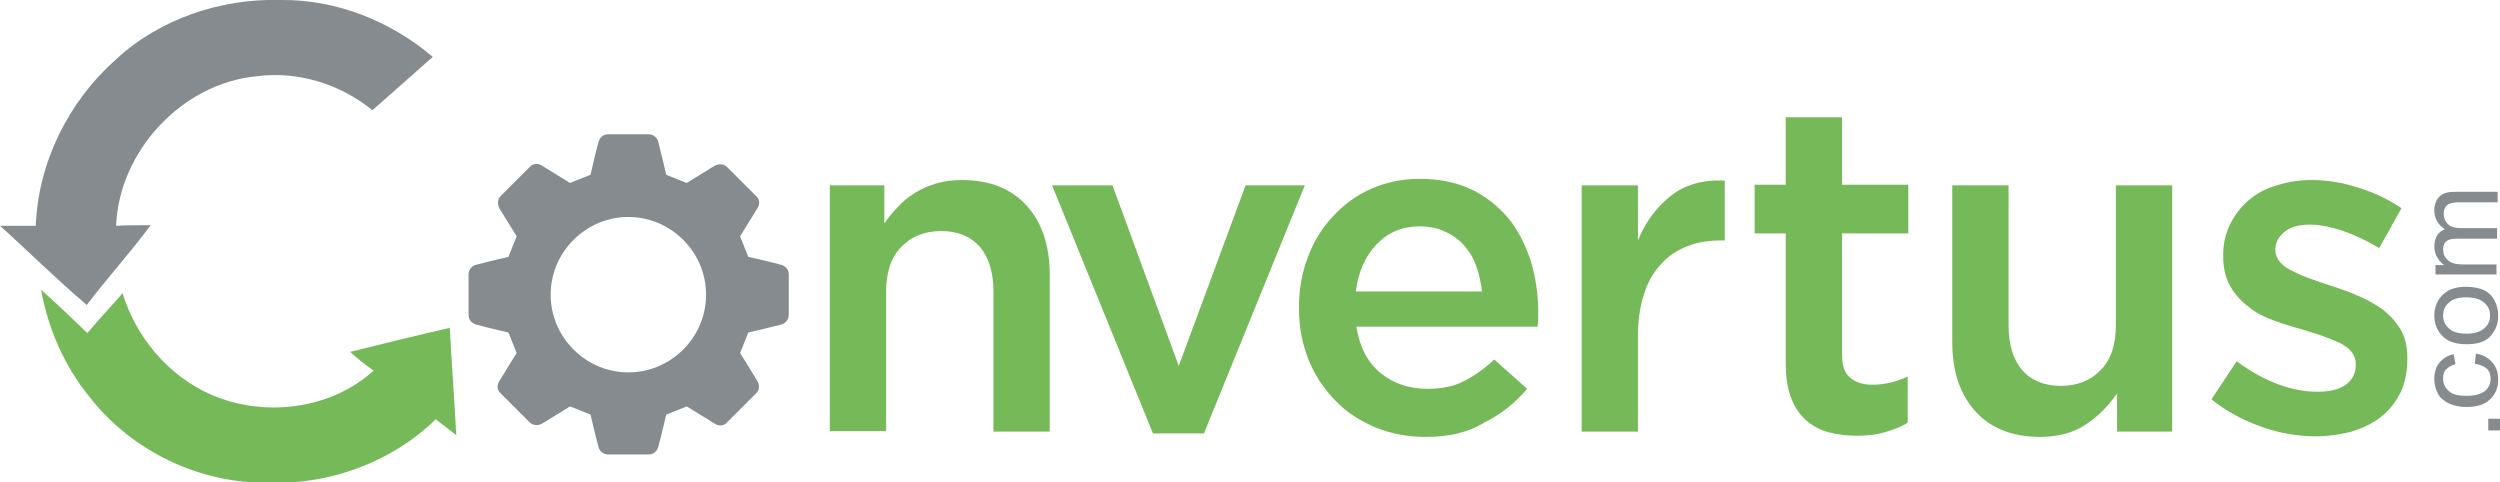 <svg xmlns="http://www.w3.org/2000/svg" xmlns:xlink="http://www.w3.org/1999/xlink" x="0px" y="0px" viewBox="0 0 426.3 82.2" style="enable-background:new 0 0 426.3 82.2;" xml:space="preserve"><style type="text/css">	.st0{display:none;}	.st1{display:inline;fill:#060909;}	.st2{display:inline;}	.st3{fill:#FFFFFF;}	.st4{fill:none;stroke:#FFFFFF;stroke-width:4;stroke-linecap:round;stroke-linejoin:round;stroke-miterlimit:10;}	.st5{fill:#868B90;}	.st6{fill:#75B959;}	.st7{fill-rule:evenodd;clip-rule:evenodd;fill:#868B90;}</style><g id="Layer_3" class="st0">	<rect x="-16.5" y="-11.5" class="st1" width="481" height="155.5"></rect></g><g id="Layer_2" class="st0">	<g id="XMLID_1_" class="st2">		<g>			<rect x="432.8" y="83.3" class="st3" width="2" height="2"></rect>			<path class="st3" d="M434.3,57v1.8h-10.5v-1.6h1.5c-0.5-0.3-0.9-0.8-1.2-1.3c-0.3-0.5-0.5-1.2-0.5-1.9c0-0.8,0.2-1.4,0.5-1.9    c0.3-0.5,0.8-0.9,1.3-1.1c-1.2-0.8-1.8-1.9-1.8-3.2c0-1,0.3-1.8,0.9-2.4c0.6-0.6,1.5-0.8,2.7-0.8h7.2v1.8h-6.6    c-0.7,0-1.2,0.1-1.5,0.2c-0.3,0.1-0.6,0.3-0.8,0.6c-0.2,0.3-0.3,0.7-0.3,1.1c0,0.7,0.2,1.4,0.7,1.8c0.5,0.5,1.3,0.7,2.3,0.7h6.1    v1.8h-6.8c-0.8,0-1.4,0.1-1.8,0.4c-0.4,0.3-0.6,0.8-0.6,1.4c0,0.5,0.1,1,0.4,1.4c0.3,0.4,0.6,0.7,1.1,0.9    c0.5,0.2,1.2,0.3,2.2,0.3H434.3z"></path>			<path class="st3" d="M433.9,63.2c0.4,0.8,0.6,1.6,0.6,2.5c0,1.5-0.5,2.6-1.4,3.5c-0.9,0.9-2.3,1.4-4.1,1.4    c-1.9,0-3.4-0.5-4.3-1.6c-0.8-0.9-1.2-2-1.2-3.3c0-1.4,0.5-2.6,1.4-3.5c0.9-0.9,2.2-1.4,3.9-1.4c1.3,0,2.4,0.2,3.2,0.6    C432.9,61.8,433.5,62.4,433.9,63.2z M432.1,67.9c0.7-0.6,1-1.3,1-2.2c0-0.9-0.3-1.6-1-2.2c-0.7-0.6-1.7-0.9-3.1-0.9    c-1.3,0-2.3,0.3-3,0.9c-0.7,0.6-1,1.3-1,2.2c0,0.9,0.3,1.6,1,2.2c0.7,0.6,1.7,0.9,3,0.9C430.4,68.8,431.5,68.5,432.1,67.9z"></path>			<path class="st3" d="M433.6,73.7c0.7,0.8,1,1.8,1,2.9c0,1.4-0.5,2.6-1.4,3.4c-0.9,0.9-2.3,1.3-4,1.3c-1.1,0-2.1-0.2-3-0.6    c-0.8-0.4-1.5-0.9-1.9-1.7c-0.4-0.8-0.6-1.6-0.6-2.5c0-1.1,0.3-2.1,0.9-2.8c0.6-0.7,1.4-1.2,2.5-1.4l0.3,1.7    c-0.7,0.2-1.2,0.5-1.6,0.9c-0.4,0.4-0.5,0.9-0.5,1.5c0,0.9,0.3,1.6,1,2.2c0.6,0.6,1.7,0.8,3,0.8c1.4,0,2.4-0.3,3.1-0.8    c0.6-0.5,1-1.2,1-2.1c0-0.7-0.2-1.3-0.7-1.7c-0.4-0.5-1.1-0.8-2-0.9l0.2-1.7C431.9,72.4,432.9,72.9,433.6,73.7z"></path>			<path class="st3" d="M419,72.9v0.2c0,2.2-0.4,4.2-1.2,5.8c-0.8,1.6-1.9,3-3.3,4.1c-1.4,1.1-3.1,1.9-5,2.5    c-1.9,0.5-3.9,0.8-6.1,0.8c-3,0-6.1-0.5-9.2-1.6c-3.1-1.1-6-2.6-8.6-4.7l4.3-6.5c2.3,1.7,4.6,3,7,3.9c2.4,0.9,4.6,1.3,6.8,1.3    c2.1,0,3.7-0.4,4.8-1.2c1.1-0.8,1.7-1.9,1.7-3.3V74c0-0.8-0.2-1.5-0.8-2.1c-0.5-0.6-1.2-1.1-2.1-1.5c-0.9-0.4-1.9-0.8-3-1.2    c-1.1-0.4-2.3-0.7-3.5-1.1c-1.5-0.4-3.1-0.9-4.7-1.5c-1.6-0.6-3-1.3-4.2-2.3c-1.2-0.9-2.3-2.1-3.1-3.5c-0.8-1.4-1.2-3.1-1.2-5.1    v-0.2c0-2,0.4-3.7,1.2-5.3c0.8-1.6,1.8-2.9,3.2-4.1c1.3-1.1,2.9-2,4.8-2.5c1.8-0.6,3.8-0.9,5.8-0.9c2.7,0,5.3,0.4,8,1.3    c2.7,0.8,5.2,2,7.4,3.5l-3.8,6.8c-2-1.2-4.1-2.2-6.1-2.9c-2.1-0.7-4-1.1-5.7-1.1c-1.8,0-3.3,0.4-4.3,1.2c-1,0.8-1.5,1.8-1.5,3    v0.2c0,0.7,0.3,1.4,0.8,2c0.5,0.6,1.2,1.1,2.1,1.5c0.9,0.5,1.9,0.9,3,1.3c1.2,0.4,2.3,0.8,3.5,1.2c1.5,0.5,3.1,1,4.6,1.7    c1.5,0.6,2.9,1.4,4.2,2.3c1.2,0.9,2.3,2.1,3.1,3.4C418.6,69.4,419,71,419,72.9z"></path>			<path class="st3" d="M379.2,43.5v42h-9.6V79c-1.4,2-3.1,3.8-5.2,5.2c-2.1,1.5-4.7,2.2-8,2.2c-4.8,0-8.5-1.5-11.1-4.4    c-2.6-2.9-3.9-6.8-3.9-11.8V43.5h9.6v23.9c0,3.3,0.8,5.8,2.4,7.6c1.6,1.8,3.8,2.7,6.6,2.7c2.8,0,5.1-0.9,6.8-2.8    c1.8-1.8,2.6-4.4,2.6-7.7V43.5H379.2z"></path>			<path class="st3" d="M334.1,43.5v8.3h-11.3v20.6c0,1.9,0.5,3.2,1.4,4c0.9,0.8,2.2,1.2,3.8,1.2c2.1,0,4.1-0.5,6-1.4v7.9    c-1.2,0.7-2.5,1.2-3.9,1.6c-1.4,0.4-3,0.6-4.8,0.6c-1.8,0-3.4-0.2-4.9-0.6c-1.5-0.4-2.8-1.1-3.9-2.1c-1.1-1-1.9-2.2-2.5-3.8    c-0.6-1.6-0.9-3.5-0.9-5.9V51.8h-5.3v-8.3h5.3V32h9.6v11.5H334.1z"></path>			<path class="st3" d="M302.7,42.7v10.2h-0.5c-2.1,0-4.1,0.3-5.8,1c-1.8,0.7-3.3,1.7-4.5,3.1c-1.3,1.4-2.2,3.1-2.9,5.2    c-0.7,2.1-1,4.5-1,7.3v16h-9.6v-42h9.6V53c1.3-3.2,3.2-5.7,5.7-7.6C295.9,43.4,299,42.5,302.7,42.7z"></path>			<path class="st3" d="M270.8,65.2c0,0.4,0,0.9,0,1.3c0,0.5-0.1,0.9-0.1,1.4h-30.9c0.5,3.5,1.9,6.1,4.1,7.9c2.2,1.8,4.9,2.7,8,2.7    c2.4,0,4.5-0.4,6.2-1.3c1.8-0.8,3.5-2.1,5.2-3.7l5.7,5c-2,2.4-4.4,4.3-7.2,5.7c-2.8,1.4-6.1,2.2-10,2.2c-3,0-5.8-0.5-8.5-1.6    c-2.6-1.1-4.9-2.5-6.8-4.5c-1.9-1.9-3.5-4.2-4.6-6.9c-1.1-2.7-1.7-5.6-1.7-8.9v-0.2c0-3,0.5-5.9,1.5-8.5c1-2.7,2.4-5,4.2-7    c1.8-2,4-3.6,6.5-4.7c2.5-1.1,5.2-1.7,8.3-1.7c3.3,0,6.3,0.6,8.8,1.8c2.5,1.2,4.6,2.9,6.3,4.9c1.7,2.1,2.9,4.5,3.8,7.2    C270.3,59.3,270.8,62.2,270.8,65.2z M239.7,61.5h21.6c-0.2-1.5-0.5-3-1-4.3c-0.5-1.4-1.2-2.5-2.1-3.5c-0.9-1-2-1.8-3.2-2.3    c-1.2-0.6-2.7-0.9-4.3-0.9c-3,0-5.4,1-7.4,3.1C241.3,55.6,240.1,58.3,239.7,61.5z"></path>			<polygon class="st3" points="231,43.5 213.8,85.8 205.2,85.8 187.9,43.5 198.2,43.5 209.5,74.4 220.9,43.5    "></polygon>			<path class="st3" d="M187.4,58.8v26.7h-9.6V61.6c0-3.3-0.8-5.8-2.3-7.6c-1.6-1.8-3.8-2.7-6.6-2.7c-2.8,0-5.1,0.9-6.8,2.7    c-1.8,1.8-2.6,4.4-2.6,7.7v23.7h-9.6v-42h9.6V50c0.7-1,1.4-2,2.3-2.8c0.8-0.9,1.8-1.7,2.9-2.4c1.1-0.7,2.3-1.2,3.6-1.6    c1.3-0.4,2.8-0.6,4.4-0.6c4.8,0,8.5,1.5,11.1,4.4C186.1,49.9,187.4,53.8,187.4,58.8z"></path>			<path class="st3" d="M142.6,59v3.7h0V66c0,0.8-0.5,1.5-1.3,1.6l-5.4,1.3c-0.4,1.3-0.9,2.5-1.4,3.6l3.2,4.9    c0.4,0.7,0.3,1.5-0.2,2.1l-4.8,4.8c-0.5,0.5-1.4,0.7-2.1,0.2l-5-3.2c-1.1,0.5-2.3,0.9-3.4,1.2l-1.3,5.6c-0.2,0.8-0.9,1.3-1.6,1.3    h-6.8c-0.8,0-1.4-0.5-1.6-1.3l-1.3-5.7c-1.2-0.4-2.3-0.8-3.2-1.3l-5.2,3.3c-0.7,0.4-1.5,0.3-2.1-0.2l-4.8-4.8    c-0.6-0.6-0.7-1.4-0.2-2.1l3.3-5.2c-0.5-1-1-2-1.4-3.1l-6.3-1.4c-0.8-0.2-1.3-0.8-1.3-1.6v-3.6V59c0-0.8,0.5-1.5,1.3-1.6l5.4-1.3    c0.4-1.4,0.9-2.5,1.4-3.6l-3.1-4.9c-0.4-0.7-0.3-1.5,0.2-2.1l4.8-4.8c0.6-0.5,1.4-0.7,2.1-0.2l5,3.2c1.1-0.5,2.3-0.9,3.4-1.2    l1.3-5.6c0.2-0.8,0.8-1.3,1.6-1.3h6.8c0.8,0,1.4,0.5,1.6,1.3l1.3,5.7c1.2,0.4,2.3,0.8,3.2,1.3l5.2-3.3c0.7-0.4,1.5-0.3,2.1,0.2    l4.8,4.8c0.6,0.6,0.6,1.4,0.2,2.1l-3.3,5.2c0.5,1,1,2,1.4,3.1l6.3,1.4C142.1,57.5,142.6,58.2,142.6,59z M128,62.5l0-0.2    c0-7-5.7-12.7-12.7-12.7s-12.7,5.7-12.7,12.7v0.2l0,0.2c0,7,5.7,12.7,12.7,12.7s12.7-5.7,12.7-12.7L128,62.5z"></path>			<path class="st3" d="M85.3,67.8c0.3,6.1,0.8,12.2,1.1,18.3c-1.2-0.9-2.3-1.8-3.5-2.7c-7.5,7.3-18.1,11.2-28.5,10.8    C42.6,94.3,31,88.7,23.8,79.4c-4.3-5.2-7-11.5-8.2-18.1c2.7,2.4,5.3,4.9,7.9,7.4c1.9-2.3,4-4.5,6-6.8c2.3,7.5,7.8,14.1,15.1,17.3    c9,3.9,20.3,2.6,27.7-4.1c-1.4-1-2.7-2-4-3.2C74,70.5,79.7,69.1,85.3,67.8z"></path>			<path class="st3" d="M82.3,21.6L72,30.8c-5.4-4.5-12.7-6.7-19.7-5.8c-12.8,1.1-23.5,12.8-24,25.5c2,0,3.9-0.1,5.9-0.1    c-3.5,4.7-7.4,9-10.9,13.6c-5.1-4.3-9.8-9-14.8-13.5c2-0.1,4.1-0.1,6.1,0c0.4-10.8,5.6-21.1,13.6-28.3    c7.5-7.1,17.9-10.6,28.2-10.2C65.9,11.8,75.1,15.5,82.3,21.6z"></path>		</g>		<g>			<path class="st4" d="M15.6,61.3c2.7,2.4,5.3,4.9,7.9,7.4c1.9-2.3,4-4.5,6-6.8c2.3,7.5,7.8,14.1,15.1,17.3    c9,3.9,20.3,2.6,27.7-4.1c-1.4-1-2.7-2-4-3.2c5.7-1.4,11.3-2.8,17-4.1c0.3,6.1,0.8,12.2,1.1,18.3c-1.2-0.9-2.3-1.8-3.5-2.7    c-7.5,7.3-18.1,11.2-28.5,10.8C42.6,94.3,31,88.7,23.8,79.4C19.5,74.2,16.8,67.9,15.6,61.3z"></path>			<path class="st4" d="M72,30.8l10.3-9.1c-7.2-6.1-16.4-9.8-25.9-9.7c-10.2-0.4-20.7,3.1-28.2,10.2c-8,7.1-13.2,17.5-13.6,28.3    c-2.1,0-4.1,0-6.1,0c5,4.4,9.7,9.2,14.8,13.5c3.5-4.6,7.4-8.9,10.9-13.6c-2,0-3.9,0-5.9,0.1c0.5-12.7,11.2-24.4,24-25.5    C59.3,24,66.6,26.2,72,30.8z"></path>			<path class="st4" d="M149.7,43.5h9.6V50c0.7-1,1.4-2,2.3-2.8c0.8-0.9,1.8-1.7,2.9-2.4c1.1-0.7,2.3-1.2,3.6-1.6    c1.3-0.4,2.8-0.6,4.4-0.6c4.8,0,8.5,1.5,11.1,4.4c2.6,2.9,3.9,6.8,3.9,11.8v26.7h-9.6V61.6c0-3.3-0.8-5.8-2.3-7.6    c-1.6-1.8-3.8-2.7-6.6-2.7c-2.8,0-5.1,0.9-6.8,2.7c-1.8,1.8-2.6,4.4-2.6,7.7v23.7h-9.6V43.5z"></path>			<polygon class="st4" points="187.9,43.5 198.2,43.5 209.5,74.4 220.9,43.5 231,43.5 213.8,85.8 205.2,85.8    "></polygon>			<path class="st4" d="M261.2,61.5c-0.2-1.5-0.5-3-1-4.3c-0.5-1.4-1.2-2.5-2.1-3.5c-0.9-1-2-1.8-3.2-2.3c-1.2-0.6-2.7-0.9-4.3-0.9    c-3,0-5.4,1-7.4,3.1c-1.9,2-3.1,4.7-3.5,8H261.2z"></path>			<path class="st4" d="M251.7,86.5c-3,0-5.8-0.5-8.5-1.6c-2.6-1.1-4.9-2.5-6.8-4.5c-1.9-1.9-3.5-4.2-4.6-6.9    c-1.1-2.7-1.7-5.6-1.7-8.9v-0.2c0-3,0.5-5.9,1.5-8.5c1-2.7,2.4-5,4.2-7c1.8-2,4-3.6,6.5-4.7c2.5-1.1,5.2-1.7,8.3-1.7    c3.3,0,6.3,0.6,8.8,1.8c2.5,1.2,4.6,2.9,6.3,4.9c1.7,2.1,2.9,4.5,3.8,7.2c0.8,2.7,1.3,5.6,1.3,8.6c0,0.4,0,0.9,0,1.3    c0,0.5-0.1,0.9-0.1,1.4h-30.9c0.5,3.5,1.9,6.1,4.1,7.9c2.2,1.8,4.9,2.7,8,2.7c2.4,0,4.5-0.4,6.2-1.3c1.8-0.8,3.5-2.1,5.2-3.7    l5.7,5c-2,2.4-4.4,4.3-7.2,5.7C258.9,85.8,255.5,86.5,251.7,86.5z"></path>			<path class="st4" d="M278.2,43.5h9.6V53c1.3-3.2,3.2-5.7,5.7-7.6c2.5-1.9,5.5-2.8,9.2-2.6v10.2h-0.5c-2.1,0-4.1,0.3-5.8,1    c-1.8,0.7-3.3,1.7-4.5,3.1c-1.3,1.4-2.2,3.1-2.9,5.2c-0.7,2.1-1,4.5-1,7.3v16h-9.6V43.5z"></path>			<path class="st4" d="M325.2,86.2c-1.8,0-3.4-0.2-4.9-0.6c-1.5-0.4-2.8-1.1-3.9-2.1c-1.1-1-1.9-2.2-2.5-3.8    c-0.6-1.6-0.9-3.5-0.9-5.9V51.8h-5.3v-8.3h5.3V32h9.6v11.5h11.3v8.3h-11.3v20.6c0,1.9,0.5,3.2,1.4,4c0.9,0.8,2.2,1.2,3.8,1.2    c2.1,0,4.1-0.5,6-1.4v7.9c-1.2,0.7-2.5,1.2-3.9,1.6C328.6,86,327,86.2,325.2,86.2z"></path>			<path class="st4" d="M356.4,86.4c-4.8,0-8.5-1.5-11.1-4.4c-2.6-2.9-3.9-6.8-3.9-11.8V43.5h9.6v23.9c0,3.3,0.8,5.8,2.4,7.6    c1.6,1.8,3.8,2.7,6.6,2.7c2.8,0,5.1-0.9,6.8-2.8c1.8-1.8,2.6-4.4,2.6-7.7V43.5h9.6v42h-9.6V79c-1.4,2-3.1,3.8-5.2,5.2    C362.3,85.7,359.7,86.4,356.4,86.4z"></path>			<path class="st4" d="M403.4,86.3c-3,0-6.1-0.5-9.2-1.6c-3.1-1.1-6-2.6-8.6-4.7l4.3-6.5c2.3,1.7,4.6,3,7,3.9    c2.4,0.9,4.6,1.3,6.8,1.3c2.1,0,3.7-0.4,4.8-1.2c1.1-0.8,1.7-1.9,1.7-3.3V74c0-0.8-0.2-1.5-0.8-2.1c-0.5-0.6-1.2-1.1-2.1-1.5    c-0.9-0.4-1.9-0.8-3-1.2c-1.1-0.4-2.3-0.7-3.5-1.1c-1.5-0.4-3.1-0.9-4.7-1.5c-1.6-0.6-3-1.3-4.2-2.3c-1.2-0.9-2.3-2.1-3.1-3.5    c-0.8-1.4-1.2-3.1-1.2-5.1v-0.2c0-2,0.4-3.7,1.2-5.3c0.8-1.6,1.8-2.9,3.2-4.1c1.3-1.1,2.9-2,4.8-2.5c1.8-0.6,3.8-0.9,5.8-0.9    c2.7,0,5.3,0.4,8,1.3c2.7,0.8,5.2,2,7.4,3.5l-3.8,6.8c-2-1.2-4.1-2.2-6.1-2.9c-2.1-0.7-4-1.1-5.7-1.1c-1.8,0-3.3,0.4-4.3,1.2    c-1,0.8-1.5,1.8-1.5,3v0.2c0,0.7,0.3,1.4,0.8,2c0.5,0.6,1.2,1.1,2.1,1.5c0.9,0.5,1.9,0.9,3,1.3c1.2,0.4,2.3,0.8,3.5,1.2    c1.5,0.5,3.1,1,4.6,1.7c1.5,0.6,2.9,1.4,4.2,2.3c1.2,0.9,2.3,2.1,3.1,3.4c0.8,1.3,1.2,2.9,1.2,4.8v0.2c0,2.2-0.4,4.2-1.2,5.8    c-0.8,1.6-1.9,3-3.3,4.1c-1.4,1.1-3.1,1.9-5,2.5C407.6,86,405.6,86.3,403.4,86.3z"></path>			<rect x="432.8" y="83.3" class="st4" width="2" height="2"></rect>			<path class="st4" d="M430.5,74l0.2-1.7c1.2,0.2,2.1,0.7,2.8,1.5c0.7,0.8,1,1.8,1,2.9c0,1.4-0.5,2.6-1.4,3.4    c-0.9,0.9-2.3,1.3-4,1.3c-1.1,0-2.1-0.2-3-0.6c-0.8-0.4-1.5-0.9-1.9-1.7c-0.4-0.8-0.6-1.6-0.6-2.5c0-1.1,0.3-2.1,0.9-2.8    c0.6-0.7,1.4-1.2,2.5-1.4l0.3,1.7c-0.7,0.2-1.2,0.5-1.6,0.9c-0.4,0.4-0.5,0.9-0.5,1.5c0,0.9,0.3,1.6,1,2.2c0.6,0.6,1.7,0.8,3,0.8    c1.4,0,2.4-0.3,3.1-0.8c0.6-0.5,1-1.2,1-2.1c0-0.7-0.2-1.3-0.7-1.7C432,74.4,431.4,74.1,430.5,74z"></path>			<path class="st4" d="M429.1,70.6c-1.9,0-3.4-0.5-4.3-1.6c-0.8-0.9-1.2-2-1.2-3.3c0-1.4,0.5-2.6,1.4-3.5c0.9-0.9,2.2-1.4,3.9-1.4    c1.3,0,2.4,0.2,3.2,0.6c0.8,0.4,1.4,1,1.8,1.8c0.4,0.8,0.6,1.6,0.6,2.5c0,1.5-0.5,2.6-1.4,3.5C432.2,70.2,430.9,70.6,429.1,70.6z    "></path>			<path class="st4" d="M429.1,68.8c1.3,0,2.4-0.3,3-0.9c0.7-0.6,1-1.3,1-2.2c0-0.9-0.3-1.6-1-2.2c-0.7-0.6-1.7-0.9-3.1-0.9    c-1.3,0-2.3,0.3-3,0.9c-0.7,0.6-1,1.3-1,2.2c0,0.9,0.3,1.6,1,2.2C426.8,68.5,427.8,68.8,429.1,68.8z"></path>			<path class="st4" d="M434.3,58.7h-10.5v-1.6h1.5c-0.5-0.3-0.9-0.8-1.2-1.3c-0.3-0.5-0.5-1.2-0.5-1.9c0-0.8,0.2-1.4,0.5-1.9    c0.3-0.5,0.8-0.9,1.3-1.1c-1.2-0.8-1.8-1.9-1.8-3.2c0-1,0.3-1.8,0.9-2.4c0.6-0.6,1.5-0.8,2.7-0.8h7.2v1.8h-6.6    c-0.7,0-1.2,0.1-1.5,0.2c-0.3,0.1-0.6,0.3-0.8,0.6c-0.2,0.3-0.3,0.7-0.3,1.1c0,0.7,0.2,1.4,0.7,1.8c0.5,0.5,1.3,0.7,2.3,0.7h6.1    v1.8h-6.8c-0.8,0-1.4,0.1-1.8,0.4c-0.4,0.3-0.6,0.8-0.6,1.4c0,0.5,0.1,1,0.4,1.4c0.3,0.4,0.6,0.7,1.1,0.9    c0.5,0.2,1.2,0.3,2.2,0.3h5.4V58.7z"></path>			<line class="st4" x1="139.3" y1="60.3" x2="139.3" y2="62.3"></line>			<line class="st4" x1="91.5" y1="64.6" x2="91.5" y2="62.7"></line>			<path class="st4" d="M142.6,62.7L142.6,62.7l0-3.7c0-0.8-0.6-1.5-1.3-1.6L135,56c-0.4-1.1-0.9-2.2-1.4-3.1l3.3-5.2    c0.4-0.7,0.3-1.5-0.2-2.1l-4.8-4.8c-0.6-0.5-1.4-0.6-2.1-0.2l-5.2,3.3c-0.9-0.5-2-0.9-3.2-1.3l-1.3-5.7c-0.2-0.8-0.9-1.3-1.6-1.3    h-6.8c-0.8,0-1.5,0.5-1.6,1.3l-1.3,5.6c-1.2,0.3-2.3,0.7-3.4,1.2l-5-3.2c-0.7-0.4-1.5-0.3-2.1,0.2l-4.8,4.8    c-0.5,0.5-0.6,1.4-0.2,2.1l3.1,4.9c-0.5,1.1-1,2.2-1.4,3.6l-5.4,1.3c-0.8,0.2-1.3,0.8-1.3,1.6v3.3V66c0,0.8,0.5,1.5,1.3,1.6    l6.3,1.4c0.4,1.1,0.9,2.1,1.4,3.1l-3.3,5.2c-0.4,0.7-0.3,1.5,0.2,2.1l4.8,4.8c0.5,0.5,1.4,0.6,2.1,0.2l5.2-3.3    c1,0.5,2,0.9,3.2,1.3l1.3,5.7c0.2,0.8,0.8,1.3,1.6,1.3h6.8c0.8,0,1.4-0.5,1.6-1.3l1.3-5.6c1.2-0.3,2.3-0.7,3.4-1.2l5,3.2    c0.7,0.4,1.5,0.3,2.1-0.2l4.8-4.8c0.6-0.5,0.7-1.4,0.2-2.1l-3.2-4.9c0.5-1.1,1-2.2,1.4-3.6l5.4-1.3c0.8-0.2,1.3-0.8,1.3-1.6V62.7    z"></path>			<path class="st4" d="M115.4,49.6c-7,0-12.7,5.7-12.7,12.7v0.2l0,0.2c0,7,5.7,12.7,12.7,12.7s12.7-5.7,12.7-12.7l0-0.2l0-0.2    C128.1,55.3,122.4,49.6,115.4,49.6z"></path>		</g>	</g></g><g id="Layer_1">	<path class="st5" d="M129.1,64.9c-1-1.7-2.9-4.7-2.9-4.7l1.4-3.5c0,0,3.5-0.8,5.4-1.3c0.8-0.1,1.5-0.8,1.5-1.7v-6.9  c0-0.9-0.6-1.5-1.5-1.7c-1.8-0.5-5.4-1.3-5.4-1.3l-1.4-3.5c0,0,1.9-3.1,2.9-4.7c0.5-0.7,0.5-1.6-0.2-2.2l-4.9-4.9  c-0.6-0.6-1.5-0.6-2.2-0.2c-1.6,1-4.7,2.9-4.7,2.9l-3.5-1.4c0,0-0.8-3.5-1.3-5.4c-0.1-0.8-0.8-1.5-1.7-1.5h-6.9  c-0.9,0-1.5,0.6-1.7,1.5c-0.5,1.8-1.3,5.4-1.3,5.4l-3.5,1.4c0,0-3.1-1.9-4.7-2.9c-0.7-0.5-1.6-0.5-2.2,0.2l-4.9,4.9  c-0.6,0.6-0.6,1.5-0.2,2.2c1,1.6,2.9,4.7,2.9,4.7l-1.4,3.5c0,0-3.5,0.8-5.3,1.3c-0.8,0.1-1.5,0.8-1.5,1.7v6.9  c0,0.9,0.6,1.5,1.5,1.7c1.8,0.5,5.3,1.3,5.3,1.3l1.4,3.5c0,0-1.9,3-2.9,4.7c-0.5,0.7-0.5,1.6,0.2,2.2l4.9,4.9  c0.6,0.6,1.5,0.6,2.2,0.2c1.6-1,4.7-2.9,4.7-2.9l3.5,1.4c0,0,0.8,3.5,1.3,5.3c0.1,0.8,0.8,1.5,1.7,1.5h6.9c0.9,0,1.5-0.6,1.7-1.5  c0.5-1.8,1.3-5.3,1.3-5.3l3.5-1.4c0,0,3.1,1.9,4.7,2.9c0.7,0.5,1.6,0.5,2.2-0.2l4.9-4.9C129.5,66.6,129.6,65.6,129.1,64.9z   M97.8,59.6c-5.2-5.2-5.2-13.5,0-18.7s13.5-5.2,18.7,0s5.2,13.5,0,18.7S103,64.8,97.8,59.6z"></path>	<path class="st6" d="M7,49.4c2.7,2.4,5.3,4.9,7.9,7.4c1.9-2.3,4-4.5,6-6.8c2.3,7.5,7.8,14.1,15.1,17.3c9,3.9,20.3,2.6,27.7-4.1  c-1.4-1-2.7-2-4-3.2c5.7-1.4,11.3-2.8,17-4.1c0.3,6.1,0.8,12.2,1.1,18.3c-1.2-0.9-2.3-1.8-3.5-2.7c-7.5,7.3-18.1,11.2-28.5,10.8  c-11.8,0.2-23.4-5.4-30.6-14.7C10.9,62.3,8.2,56,7,49.4z"></path>	<path class="st7" d="M63.5,18.8l10.3-9.1C66.6,3.6,57.4-0.1,47.9,0C37.7-0.3,27.2,3.2,19.7,10.2c-8,7.1-13.2,17.5-13.6,28.3  c-2,0-4.1,0-6.1,0C5,43,9.7,47.7,14.8,52c3.5-4.6,7.4-8.9,10.9-13.6c-2,0-3.9,0-5.9,0.1C20.3,25.8,31,14.2,43.8,13  C50.8,12.1,58,14.3,63.5,18.8z"></path>	<path class="st6" d="M141.2,31.6h9.6v6.5c0.7-1,1.4-1.9,2.3-2.8c0.8-0.9,1.8-1.7,2.9-2.4c1.1-0.7,2.3-1.2,3.6-1.6  c1.3-0.4,2.8-0.6,4.4-0.6c4.8,0,8.5,1.5,11.1,4.4c2.6,2.9,3.9,6.8,3.9,11.8v26.7h-9.6V49.7c0-3.3-0.8-5.8-2.3-7.6  c-1.6-1.8-3.8-2.7-6.6-2.7c-2.8,0-5.1,0.9-6.8,2.7c-1.8,1.8-2.6,4.4-2.6,7.7v23.7h-9.6V31.6z"></path>	<polygon class="st6" points="179.4,31.6 189.7,31.6 201,62.4 212.4,31.6 222.5,31.6 205.3,73.9 196.6,73.9  "></polygon>	<path class="st6" d="M252.7,49.6c-0.2-1.5-0.5-3-1-4.3c-0.5-1.4-1.2-2.5-2.1-3.5c-0.9-1-2-1.8-3.2-2.3c-1.2-0.6-2.7-0.9-4.3-0.9  c-3,0-5.4,1-7.4,3.1c-1.9,2-3.1,4.7-3.5,8H252.7L252.7,49.6z M243.1,74.5c-3,0-5.8-0.5-8.5-1.6c-2.6-1.1-4.9-2.5-6.8-4.5  c-1.9-1.9-3.5-4.2-4.6-6.9c-1.1-2.7-1.7-5.6-1.7-8.9v-0.2c0-3,0.5-5.9,1.5-8.5c1-2.7,2.4-5,4.3-7c1.8-2,4-3.6,6.5-4.7  c2.5-1.1,5.2-1.7,8.3-1.7c3.3,0,6.3,0.6,8.8,1.8c2.5,1.2,4.6,2.9,6.3,4.9c1.7,2.1,2.9,4.5,3.8,7.2c0.8,2.7,1.3,5.6,1.3,8.6  c0,0.4,0,0.9,0,1.3c0,0.5-0.1,0.9-0.1,1.4h-30.9c0.5,3.4,1.9,6.1,4.1,7.9c2.2,1.8,4.9,2.7,8,2.7c2.4,0,4.5-0.4,6.2-1.3  c1.8-0.9,3.5-2.1,5.2-3.7l5.6,5c-2,2.4-4.4,4.3-7.2,5.7C250.3,73.8,247,74.5,243.1,74.5z"></path>	<path class="st6" d="M269.7,31.6h9.6V41c1.3-3.2,3.2-5.7,5.6-7.6c2.4-1.9,5.5-2.8,9.2-2.6V41h-0.6c-2.1,0-4.1,0.3-5.8,1  c-1.8,0.7-3.3,1.7-4.5,3.1c-1.3,1.4-2.3,3.1-2.9,5.2c-0.7,2.1-1,4.5-1,7.3v16h-9.6V31.6z"></path>	<path class="st6" d="M316.7,74.3c-1.8,0-3.4-0.2-4.9-0.6c-1.5-0.4-2.8-1.1-3.9-2.1c-1.1-1-1.9-2.2-2.5-3.8  c-0.6-1.6-0.9-3.5-0.9-5.9V39.8h-5.3v-8.3h5.3V20h9.6v11.5h11.3v8.3h-11.3v20.6c0,1.9,0.4,3.2,1.4,4c0.9,0.8,2.2,1.2,3.8,1.2  c2.1,0,4.1-0.5,6-1.4v7.9c-1.2,0.7-2.5,1.2-3.9,1.6C320.1,74.1,318.5,74.3,316.7,74.3z"></path>	<path class="st6" d="M347.9,74.5c-4.8,0-8.5-1.5-11.1-4.4c-2.6-2.9-3.9-6.8-3.9-11.8V31.6h9.6v23.9c0,3.3,0.8,5.8,2.3,7.6  c1.6,1.8,3.8,2.7,6.6,2.7c2.8,0,5.1-0.9,6.8-2.7c1.8-1.8,2.6-4.4,2.6-7.7V31.6h9.6v42H361v-6.5c-1.4,2-3.1,3.8-5.2,5.2  C353.8,73.7,351.1,74.5,347.9,74.5z"></path>	<path class="st6" d="M394.9,74.4c-3,0-6.1-0.5-9.2-1.6c-3.1-1.1-6-2.6-8.6-4.7l4.3-6.5c2.3,1.7,4.6,3,7,3.9  c2.4,0.9,4.6,1.3,6.8,1.3c2.1,0,3.7-0.4,4.8-1.2c1.1-0.8,1.7-1.9,1.7-3.3V62c0-0.8-0.3-1.5-0.8-2.1c-0.5-0.6-1.2-1.1-2.1-1.5  c-0.9-0.4-1.9-0.8-3-1.2c-1.1-0.4-2.3-0.7-3.5-1.1c-1.5-0.4-3.1-0.9-4.7-1.5c-1.6-0.6-3-1.3-4.2-2.3c-1.2-0.9-2.3-2.1-3.1-3.5  c-0.8-1.4-1.2-3.1-1.2-5.1v-0.2c0-2,0.4-3.7,1.2-5.3c0.8-1.6,1.8-2.9,3.2-4.1c1.3-1.1,2.9-2,4.8-2.5c1.8-0.6,3.8-0.9,5.8-0.9  c2.7,0,5.3,0.4,8,1.3c2.7,0.8,5.2,2,7.4,3.5l-3.8,6.8c-2-1.2-4.1-2.2-6.1-2.9c-2.1-0.7-4-1.1-5.7-1.1c-1.9,0-3.3,0.4-4.3,1.2  c-1,0.8-1.6,1.8-1.6,3v0.2c0,0.7,0.3,1.4,0.8,2c0.5,0.6,1.2,1.1,2.1,1.5c0.9,0.5,1.9,0.9,3,1.3c1.1,0.4,2.3,0.8,3.5,1.2  c1.5,0.5,3.1,1,4.6,1.7c1.5,0.6,2.9,1.4,4.2,2.3c1.2,0.9,2.3,2.1,3.1,3.4c0.8,1.3,1.2,2.9,1.2,4.9v0.2c0,2.2-0.4,4.2-1.2,5.8  c-0.8,1.6-1.9,3-3.3,4.1c-1.4,1.1-3.1,1.9-5,2.5C399.1,74.1,397,74.4,394.9,74.4z"></path>	<rect x="424.3" y="71.4" class="st5" width="2" height="2"></rect>	<path class="st5" d="M422,62l0.2-1.7c1.2,0.2,2.1,0.7,2.8,1.5c0.7,0.8,1,1.8,1,2.9c0,1.4-0.5,2.6-1.4,3.4c-0.9,0.9-2.3,1.3-4,1.3  c-1.1,0-2.1-0.2-3-0.6c-0.8-0.4-1.5-0.9-1.9-1.7c-0.4-0.8-0.6-1.6-0.6-2.5c0-1.1,0.3-2.1,0.9-2.8c0.6-0.7,1.4-1.2,2.4-1.4l0.3,1.7  c-0.7,0.2-1.2,0.5-1.6,0.9c-0.4,0.4-0.5,0.9-0.5,1.5c0,0.9,0.3,1.6,1,2.2c0.6,0.6,1.7,0.8,3,0.8c1.4,0,2.4-0.3,3.1-0.8  c0.6-0.5,1-1.2,1-2.1c0-0.7-0.2-1.3-0.6-1.7C423.5,62.4,422.9,62.2,422,62z"></path>	<path class="st5" d="M420.6,58.7c-1.9,0-3.4-0.5-4.3-1.6c-0.8-0.9-1.2-2-1.2-3.3c0-1.4,0.5-2.6,1.4-3.5c0.9-0.9,2.2-1.4,3.9-1.4  c1.3,0,2.4,0.2,3.2,0.6c0.8,0.4,1.4,1,1.8,1.8c0.4,0.8,0.6,1.6,0.6,2.5c0,1.5-0.5,2.6-1.4,3.6C423.7,58.3,422.4,58.7,420.6,58.7  L420.6,58.7z M420.6,56.9c1.3,0,2.3-0.3,3-0.9c0.7-0.6,1-1.3,1-2.2c0-0.9-0.3-1.6-1-2.2c-0.7-0.6-1.7-0.9-3.1-0.9  c-1.3,0-2.3,0.3-2.9,0.9c-0.7,0.6-1,1.3-1,2.2c0,0.9,0.3,1.6,1,2.2C418.2,56.6,419.2,56.9,420.6,56.9z"></path>	<path class="st5" d="M425.8,46.8h-10.5v-1.6h1.5c-0.5-0.3-0.9-0.8-1.2-1.3c-0.3-0.5-0.5-1.2-0.5-1.9c0-0.8,0.2-1.4,0.5-1.9  c0.3-0.5,0.8-0.8,1.3-1c-1.2-0.8-1.8-1.9-1.8-3.2c0-1,0.3-1.8,0.9-2.4c0.6-0.6,1.5-0.8,2.7-0.8h7.2v1.8h-6.6  c-0.7,0-1.2,0.1-1.5,0.2c-0.3,0.1-0.6,0.3-0.8,0.6c-0.2,0.3-0.3,0.7-0.3,1.1c0,0.7,0.2,1.3,0.7,1.8c0.5,0.5,1.3,0.7,2.3,0.7h6.1  v1.8H419c-0.8,0-1.4,0.1-1.8,0.4c-0.4,0.3-0.6,0.8-0.6,1.4c0,0.5,0.1,1,0.4,1.4c0.3,0.4,0.6,0.7,1.1,0.9c0.5,0.2,1.2,0.3,2.2,0.3  h5.4V46.8z"></path></g></svg>